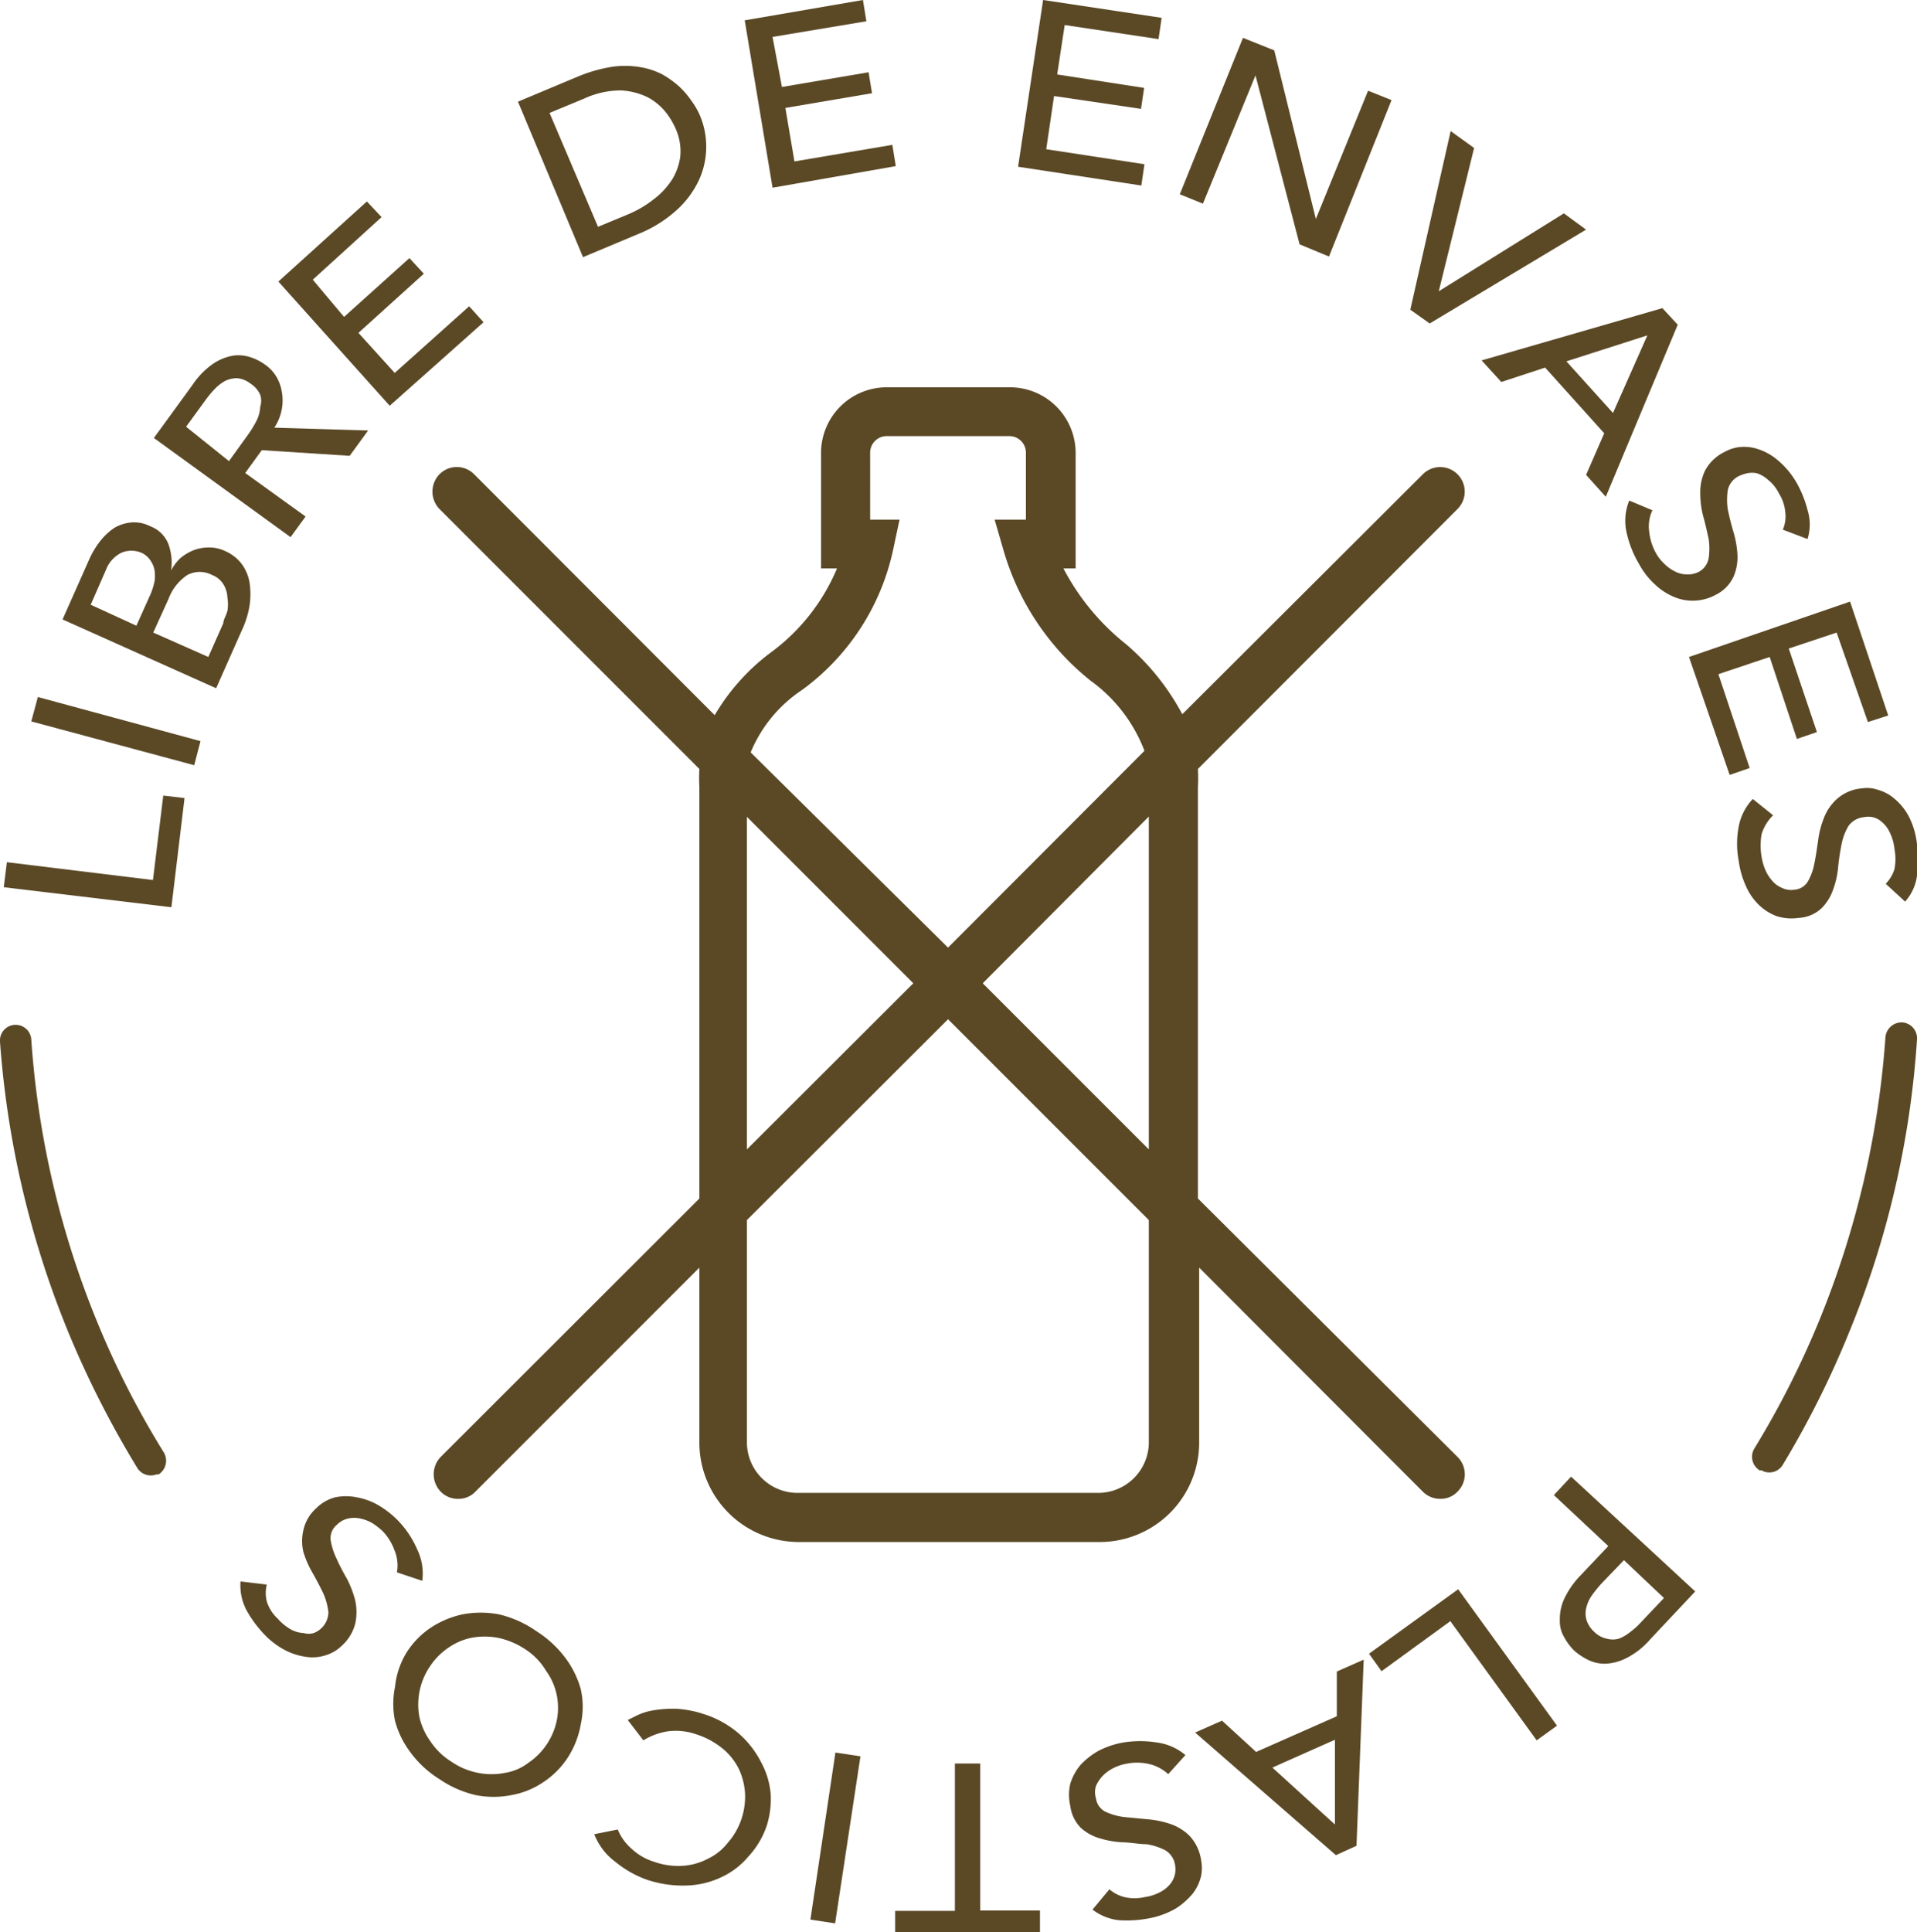 <svg xmlns="http://www.w3.org/2000/svg" viewBox="0 0 61.29 61.76"><defs><style>.cls-1{fill:#5b4926;}</style></defs><title>Recurso 3</title><g id="Capa_2" data-name="Capa 2"><g id="Capa_1-2" data-name="Capa 1"><path class="cls-1" d="M.12,28.36l.1-.8,4.67.57.33-2.7.68.08L5.48,29Z"/><path class="cls-1" d="M1,23.06l.21-.78,5.2,1.41-.2.77Z"/><path class="cls-1" d="M2,19.8l.84-1.89a2.8,2.8,0,0,1,.36-.61,2,2,0,0,1,.46-.43,1.31,1.31,0,0,1,.54-.17,1.12,1.12,0,0,1,.6.12,1,1,0,0,1,.58.56,1.74,1.74,0,0,1,.09.86h0a1.39,1.39,0,0,1,.31-.41,1.56,1.56,0,0,1,.43-.25,1.38,1.38,0,0,1,.5-.08,1.18,1.18,0,0,1,.5.12,1.34,1.34,0,0,1,.52.41,1.4,1.4,0,0,1,.25.6,2.5,2.5,0,0,1,0,.72,2.92,2.92,0,0,1-.24.78L6.91,22ZM4.36,20l.45-1a2.16,2.16,0,0,0,.13-.41,1.17,1.17,0,0,0,0-.37.84.84,0,0,0-.14-.32.67.67,0,0,0-.3-.24.83.83,0,0,0-.6,0,1,1,0,0,0-.51.55L2.9,19.33Zm2.3,1,.48-1.08c0-.11.09-.24.13-.39a1.26,1.26,0,0,0,0-.43.85.85,0,0,0-.12-.41.73.73,0,0,0-.37-.31.84.84,0,0,0-.79,0,1.58,1.58,0,0,0-.6.76l-.49,1.08Z"/><path class="cls-1" d="M4.92,14l1.23-1.69a2.53,2.53,0,0,1,.66-.68,1.66,1.66,0,0,1,.63-.26,1.21,1.21,0,0,1,.57.05,1.6,1.6,0,0,1,.47.24,1.24,1.24,0,0,1,.35.37,1.37,1.37,0,0,1,.18.49,1.56,1.56,0,0,1-.24,1.15l3,.09-.59.81-2.81-.18-.53.73,1.93,1.39-.48.66Zm2.4.74.62-.86a3.68,3.68,0,0,0,.24-.39A1.11,1.11,0,0,0,8.32,13a.62.62,0,0,0,0-.38.81.81,0,0,0-.3-.35.83.83,0,0,0-.43-.18.87.87,0,0,0-.38.08,1.34,1.34,0,0,0-.34.26,3.37,3.37,0,0,0-.3.36l-.62.85Z"/><path class="cls-1" d="M8.9,9l2.83-2.56.47.5L10,8.94,11,10.13l2.09-1.88.46.5-2.09,1.89,1.16,1.28L15,9.79l.46.51-3,2.67Z"/><path class="cls-1" d="M16.56,3.25l1.91-.8a4.8,4.8,0,0,1,1.07-.31,2.93,2.93,0,0,1,.89,0,2.4,2.4,0,0,1,.73.23,3,3,0,0,1,.56.4,2.86,2.86,0,0,1,.4.47,2.38,2.38,0,0,1,.27.48,2.56,2.56,0,0,1-.05,2.05,3,3,0,0,1-.7.94,4.11,4.11,0,0,1-1.21.76l-1.79.75Zm2.56,4,.94-.39a3.49,3.49,0,0,0,.84-.49,2.45,2.45,0,0,0,.6-.65A1.88,1.88,0,0,0,21.75,5a1.77,1.77,0,0,0-.15-.89,2.41,2.41,0,0,0-.32-.53,1.89,1.89,0,0,0-.57-.47,2.22,2.22,0,0,0-.86-.22,2.8,2.8,0,0,0-1.17.26l-1.11.46Z"/><path class="cls-1" d="M23.81.65,27.59,0l.11.68-3,.5L25,2.78l2.77-.47.11.67-2.77.47.29,1.71,3.13-.53.11.68L24.7,6Z"/><path class="cls-1" d="M33.35,0l3.79.57-.1.68-3-.45-.24,1.58,2.78.43-.1.67L33.7,3.07l-.25,1.7,3.14.48-.1.68-3.94-.6Z"/><path class="cls-1" d="M39.74,1.21l1,.4L42.07,7h0l1.67-4.1.75.3-2,5-.94-.39L40.14,2.41h0l-1.68,4.1-.74-.3Z"/><path class="cls-1" d="M46.38,4.19l.75.54L46,9.31h0l4-2.49.71.52-5,3-.62-.44Z"/><path class="cls-1" d="M53.15,9.85l.49.53-2.3,5.5-.63-.7.58-1.33-1.89-2.1L48,12.21l-.63-.69ZM51.57,13.2l1.1-2.48h0l-2.59.83Z"/><path class="cls-1" d="M52.83,16.31a1.22,1.22,0,0,0-.1.7,1.76,1.76,0,0,0,.22.68,1.35,1.35,0,0,0,.26.33,1.27,1.27,0,0,0,.33.24.81.81,0,0,0,.39.1.75.75,0,0,0,.4-.09.62.62,0,0,0,.3-.43,2.17,2.17,0,0,0,0-.61c-.05-.22-.1-.46-.17-.71a2.89,2.89,0,0,1-.1-.76,1.62,1.62,0,0,1,.15-.71,1.39,1.39,0,0,1,.62-.6,1.28,1.28,0,0,1,.49-.16,1.41,1.41,0,0,1,.6.07,1.85,1.85,0,0,1,.63.36,2.68,2.68,0,0,1,.59.71,3.52,3.52,0,0,1,.35.87,1.56,1.56,0,0,1,0,.93l-.79-.3a1.06,1.06,0,0,0,.08-.54,1.33,1.33,0,0,0-.2-.61,1.26,1.26,0,0,0-.35-.44,1,1,0,0,0-.35-.21.77.77,0,0,0-.33,0,1.31,1.31,0,0,0-.26.09.65.65,0,0,0-.35.45,2.09,2.09,0,0,0,0,.61q.07.34.18.72a3.21,3.21,0,0,1,.13.73,1.6,1.6,0,0,1-.12.69,1.21,1.21,0,0,1-.55.58,1.57,1.57,0,0,1-.69.2,1.53,1.53,0,0,1-.67-.12,2,2,0,0,1-.61-.4,2.45,2.45,0,0,1-.5-.64A3.41,3.41,0,0,1,52,17a1.7,1.7,0,0,1,.09-1Z"/><path class="cls-1" d="M59.15,19.23l1.22,3.64-.65.21-1-2.86-1.53.51.9,2.67-.64.22L56.58,21l-1.64.55,1,3-.64.22L54,21Z"/><path class="cls-1" d="M56.69,26.06a1.42,1.42,0,0,0-.37.61,2.14,2.14,0,0,0,0,.71,1.82,1.82,0,0,0,.11.4,1.28,1.28,0,0,0,.22.36.82.82,0,0,0,.32.24.67.67,0,0,0,.4.06.55.55,0,0,0,.44-.28,1.82,1.82,0,0,0,.2-.57c.05-.23.08-.47.12-.73a2.9,2.9,0,0,1,.19-.73,1.56,1.56,0,0,1,.42-.6,1.37,1.37,0,0,1,.79-.33,1.06,1.06,0,0,1,.52.05,1.33,1.33,0,0,1,.53.29,1.87,1.87,0,0,1,.45.56,2.52,2.52,0,0,1,.26.89,3.77,3.77,0,0,1,0,1,1.54,1.54,0,0,1-.38.83l-.62-.57a1.16,1.16,0,0,0,.28-.47,1.69,1.69,0,0,0,0-.64,1.56,1.56,0,0,0-.16-.55.92.92,0,0,0-.25-.32.62.62,0,0,0-.29-.15.65.65,0,0,0-.27,0,.69.69,0,0,0-.5.28,1.8,1.8,0,0,0-.22.58,7.28,7.28,0,0,0-.11.72,2.78,2.78,0,0,1-.16.73,1.55,1.55,0,0,1-.37.6,1.15,1.15,0,0,1-.73.31,1.57,1.57,0,0,1-.72-.06,1.65,1.65,0,0,1-.57-.37,1.87,1.87,0,0,1-.41-.61,2.81,2.81,0,0,1-.22-.78,2.89,2.89,0,0,1,0-1.1,1.73,1.73,0,0,1,.45-.88Z"/><path class="cls-1" d="M54.2,50.87l-1.43,1.52A2.52,2.52,0,0,1,52,53a1.64,1.64,0,0,1-.66.18,1.2,1.2,0,0,1-.56-.12,2,2,0,0,1-.44-.29,1.72,1.72,0,0,1-.32-.42,1,1,0,0,1-.15-.55,1.56,1.56,0,0,1,.13-.67,2.75,2.75,0,0,1,.54-.78l.88-.93-1.74-1.63.55-.59Zm-2.28-1-.73.76a4.57,4.57,0,0,0-.29.36,1.14,1.14,0,0,0-.18.39.74.74,0,0,0,0,.39.86.86,0,0,0,.25.39.8.8,0,0,0,.4.22.74.74,0,0,0,.39,0,1.44,1.44,0,0,0,.37-.22,2.45,2.45,0,0,0,.34-.31l.73-.77Z"/><path class="cls-1" d="M49.78,55.16l-.65.47-2.76-3.81-2.2,1.6-.4-.56,2.85-2.06Z"/><path class="cls-1" d="M43.37,59l-.66.3-4.5-3.92.86-.38,1.09,1,2.58-1.14V53.43l.86-.38ZM40.68,56.5l2,1.82h0l0-2.71Z"/><path class="cls-1" d="M37.35,56.71a1.36,1.36,0,0,0-.64-.33,1.7,1.7,0,0,0-.71,0,1.49,1.49,0,0,0-.39.13,1.28,1.28,0,0,0-.34.24,1.13,1.13,0,0,0-.23.34.64.64,0,0,0,0,.39.56.56,0,0,0,.3.43,2,2,0,0,0,.59.17l.73.07a3.12,3.12,0,0,1,.75.15,1.6,1.6,0,0,1,.62.38,1.43,1.43,0,0,1,.37.77,1.31,1.31,0,0,1,0,.52,1.45,1.45,0,0,1-.26.55,2.33,2.33,0,0,1-.54.48,2.68,2.68,0,0,1-.87.32,3.78,3.78,0,0,1-.94.06,1.68,1.68,0,0,1-.86-.34l.54-.65a1.15,1.15,0,0,0,.48.25,1.43,1.43,0,0,0,.65,0,1.5,1.5,0,0,0,.53-.18,1,1,0,0,0,.31-.27.78.78,0,0,0,.13-.3.83.83,0,0,0,0-.27.66.66,0,0,0-.32-.48,2,2,0,0,0-.59-.19c-.22,0-.47-.05-.73-.06a2.94,2.94,0,0,1-.74-.12,1.56,1.56,0,0,1-.62-.33,1.2,1.2,0,0,1-.35-.71,1.58,1.58,0,0,1,0-.72,1.77,1.77,0,0,1,.33-.6,2.42,2.42,0,0,1,.58-.45,2.8,2.8,0,0,1,.77-.26,3.4,3.4,0,0,1,1.1,0,1.77,1.77,0,0,1,.9.4Z"/><path class="cls-1" d="M31.34,61.07l1.91,0v.69l-4.63,0v-.68h1.91l0-4.71h.81Z"/><path class="cls-1" d="M26.7,61.48l-.79-.12.8-5.34.8.12Z"/><path class="cls-1" d="M19.75,58.48a1.66,1.66,0,0,0,.46.63,1.82,1.82,0,0,0,.7.4,2.31,2.31,0,0,0,.92.13,2,2,0,0,0,.81-.23,1.77,1.77,0,0,0,.64-.52,2.18,2.18,0,0,0,.43-.76,2.24,2.24,0,0,0,.11-.81,2.14,2.14,0,0,0-.2-.78,2,2,0,0,0-.52-.65,2.54,2.54,0,0,0-.83-.45,2,2,0,0,0-.91-.1,2.1,2.1,0,0,0-.79.29l-.5-.65.3-.15a2,2,0,0,1,.52-.16,3.94,3.94,0,0,1,.72-.05,3.39,3.39,0,0,1,.89.17,3.16,3.16,0,0,1,1.13.63,3.08,3.08,0,0,1,.71.92,2.59,2.59,0,0,1,.3,1,2.86,2.86,0,0,1-.12,1,2.71,2.71,0,0,1-.59,1,2.49,2.49,0,0,1-.88.67,2.75,2.75,0,0,1-1.12.26,3.58,3.58,0,0,1-1.26-.19,3.37,3.37,0,0,1-1-.57,2,2,0,0,1-.67-.88Z"/><path class="cls-1" d="M17.15,52.14a3.5,3.5,0,0,1,.93.86,3,3,0,0,1,.49,1,2.59,2.59,0,0,1,0,1.11,2.88,2.88,0,0,1-.41,1.06,2.72,2.72,0,0,1-.81.81,2.61,2.61,0,0,1-1,.4,2.93,2.93,0,0,1-1.14,0,3.4,3.4,0,0,1-1.16-.51,3.35,3.35,0,0,1-.93-.86,2.91,2.91,0,0,1-.49-1,2.67,2.67,0,0,1,0-1.09A2.58,2.58,0,0,1,13,52.82a2.69,2.69,0,0,1,.8-.81,3,3,0,0,1,1-.41,3.15,3.15,0,0,1,1.14,0A3.46,3.46,0,0,1,17.15,52.14Zm-.37.57a2.48,2.48,0,0,0-.87-.36,2.31,2.31,0,0,0-.83,0,2,2,0,0,0-.76.33,2.15,2.15,0,0,0-.59.61,2.17,2.17,0,0,0-.32,1.6,2.14,2.14,0,0,0,.35.77,2.2,2.2,0,0,0,.67.65,2.26,2.26,0,0,0,.86.36,2.2,2.2,0,0,0,.85,0,1.66,1.66,0,0,0,.75-.32A2.17,2.17,0,0,0,17.8,55a2.06,2.06,0,0,0,0-.82,2,2,0,0,0-.34-.77A2.09,2.09,0,0,0,16.78,52.71Z"/><path class="cls-1" d="M12.69,50.26a1.24,1.24,0,0,0-.08-.71,1.68,1.68,0,0,0-.37-.6,2.1,2.1,0,0,0-.33-.26,1.32,1.32,0,0,0-.39-.15.86.86,0,0,0-.39,0,.72.72,0,0,0-.36.2.55.55,0,0,0-.2.48,2.12,2.12,0,0,0,.18.58,7,7,0,0,0,.34.66,3.24,3.24,0,0,1,.27.71,1.75,1.75,0,0,1,0,.72,1.44,1.44,0,0,1-.46.74,1.2,1.2,0,0,1-.43.26,1.37,1.37,0,0,1-.61.08,2.08,2.08,0,0,1-.7-.2,2.53,2.53,0,0,1-.74-.56,3.67,3.67,0,0,1-.55-.76,1.7,1.7,0,0,1-.18-.9l.84.1a1.13,1.13,0,0,0,0,.54,1.26,1.26,0,0,0,.35.55,1.61,1.61,0,0,0,.43.35.93.93,0,0,0,.4.11.56.56,0,0,0,.32,0,.73.73,0,0,0,.47-.66,2.06,2.06,0,0,0-.16-.6c-.1-.21-.21-.42-.34-.65a3.13,3.13,0,0,1-.3-.68,1.52,1.52,0,0,1,0-.7,1.31,1.31,0,0,1,.4-.69,1.35,1.35,0,0,1,.62-.36,1.74,1.74,0,0,1,.68,0,2.14,2.14,0,0,1,.69.25,3,3,0,0,1,.64.5,3.07,3.07,0,0,1,.61.92,1.75,1.75,0,0,1,.16,1Z"/><path class="cls-1" d="M56.32,47l-.06,0a.51.51,0,0,1-.17-.7,28.55,28.55,0,0,0,2.09-4.13,29.31,29.31,0,0,0,2.1-9,.52.52,0,0,1,.54-.49.51.51,0,0,1,.47.55,29.68,29.68,0,0,1-2.18,9.38A30,30,0,0,1,57,46.82.5.5,0,0,1,56.32,47Z"/><path class="cls-1" d="M5,47.13s0,0,.07,0a.52.52,0,0,0,.17-.7,28,28,0,0,1-2.11-4.12A29,29,0,0,1,1,33.23a.5.5,0,0,0-.54-.47A.5.5,0,0,0,0,33.3a30.17,30.17,0,0,0,2.22,9.37A31.17,31.17,0,0,0,4.4,46.94.51.51,0,0,0,5,47.13Z"/><path class="cls-1" d="M38.3,38.31V25.16a5.28,5.28,0,0,0,0-.58l8.3-8.31a.78.78,0,0,0-1.11-1.11L37.8,22.83A7.7,7.7,0,0,0,36,20.59a7.58,7.58,0,0,1-2-2.42h.39v-3.7a2.1,2.1,0,0,0-2.09-2.09H28.35a2.1,2.1,0,0,0-2.1,2.09v3.7h.51a6.41,6.41,0,0,1-2.12,2.69,6.78,6.78,0,0,0-1.79,2l-7.69-7.7a.78.78,0,0,0-1.11,0,.8.8,0,0,0,0,1.11l8.31,8.31a5.28,5.28,0,0,0,0,.58V38.31l-8.27,8.26a.8.8,0,0,0,0,1.11.76.76,0,0,0,.56.23.74.74,0,0,0,.55-.23l7.16-7.16v5.6a3.18,3.18,0,0,0,3.18,3.17h9.62a3.18,3.18,0,0,0,3.18-3.17v-5.6l7.15,7.16a.78.78,0,0,0,.56.23.74.74,0,0,0,.55-.23.78.78,0,0,0,0-1.11Zm-1.57-1.57-5.31-5.31,5.31-5.33ZM25.65,22.05a7.5,7.5,0,0,0,2.91-4.5l.2-.94h-.94V14.47a.53.53,0,0,1,.53-.53h3.92a.53.53,0,0,1,.53.53v2.14h-1l.29,1a8.26,8.26,0,0,0,2.78,4.15A4.92,4.92,0,0,1,36.59,24l-6.28,6.29L24,24.05A4.43,4.43,0,0,1,25.65,22.05Zm-1.77,4.06,5.32,5.32-5.32,5.31Zm12.85,20a1.62,1.62,0,0,1-1.61,1.61H25.5a1.62,1.62,0,0,1-1.62-1.61V39l6.43-6.42L36.73,39Z"/></g></g></svg>
